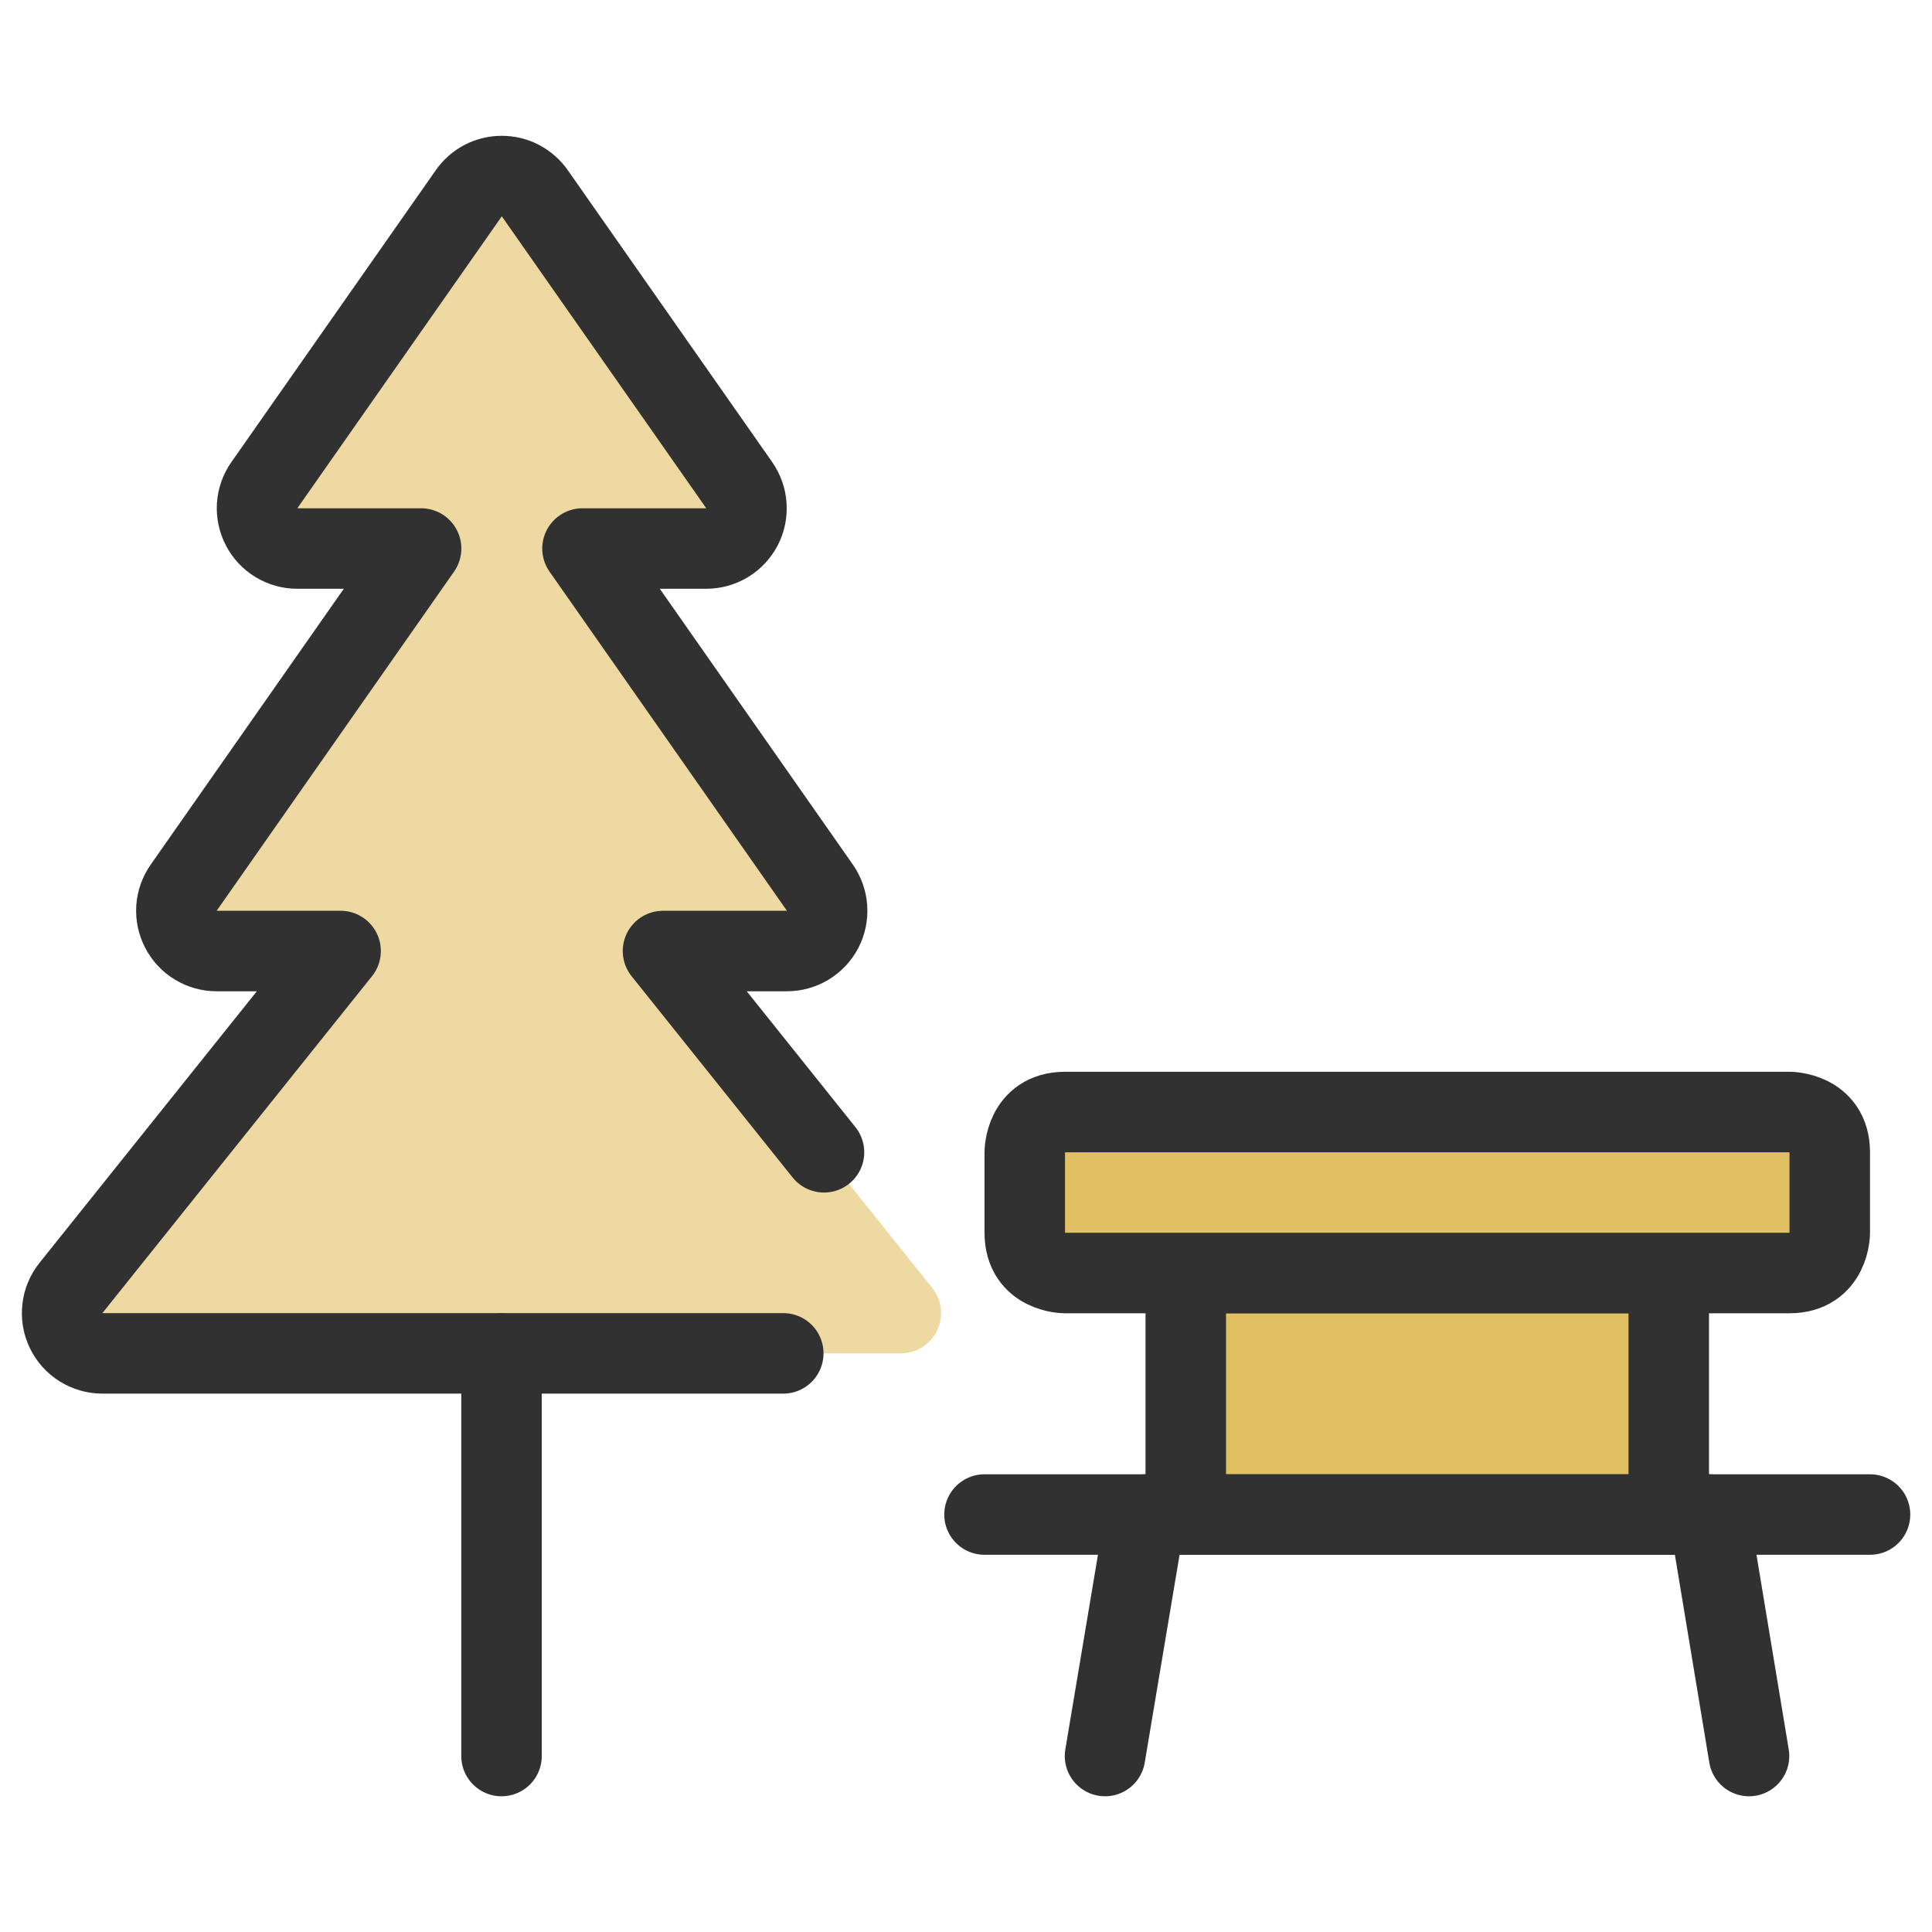 <svg width="24" height="24" viewBox="0 0 24 24" fill="none" xmlns="http://www.w3.org/2000/svg">
<path d="M11.581 16L8.231 11.814H9.771C9.862 11.814 9.952 11.789 10.03 11.741C10.108 11.694 10.172 11.626 10.214 11.545C10.256 11.463 10.275 11.372 10.269 11.281C10.263 11.19 10.232 11.102 10.18 11.027L7.231 6.814H8.769C8.86 6.814 8.95 6.789 9.028 6.741C9.106 6.694 9.17 6.626 9.212 6.545C9.254 6.463 9.273 6.372 9.267 6.281C9.261 6.19 9.23 6.102 9.178 6.027L6.638 2.4C6.592 2.335 6.53 2.282 6.46 2.246C6.389 2.209 6.31 2.19 6.231 2.19C6.151 2.19 6.073 2.209 6.002 2.246C5.931 2.282 5.87 2.335 5.824 2.4L3.284 6.027C3.231 6.102 3.2 6.19 3.194 6.281C3.188 6.372 3.207 6.463 3.25 6.545C3.292 6.626 3.355 6.694 3.433 6.741C3.512 6.789 3.601 6.814 3.693 6.814H5.231L2.282 11.027C2.229 11.102 2.198 11.19 2.192 11.281C2.186 11.372 2.205 11.463 2.248 11.545C2.29 11.626 2.353 11.694 2.431 11.741C2.51 11.789 2.599 11.814 2.691 11.814H4.231L0.881 16C0.822 16.073 0.785 16.162 0.775 16.256C0.764 16.349 0.78 16.444 0.821 16.529C0.862 16.613 0.925 16.685 1.005 16.735C1.085 16.785 1.177 16.812 1.271 16.812H11.191C11.285 16.812 11.377 16.785 11.457 16.735C11.536 16.685 11.6 16.613 11.641 16.529C11.681 16.444 11.697 16.349 11.687 16.256C11.676 16.162 11.639 16.073 11.581 16Z" fill="#E1BF63" fill-opacity="0.6"/>
<path d="M10.236 14.314L8.236 11.814H9.775C9.866 11.814 9.956 11.789 10.034 11.742C10.113 11.694 10.177 11.626 10.219 11.545C10.261 11.464 10.28 11.373 10.274 11.281C10.268 11.19 10.237 11.102 10.185 11.027L7.236 6.814H8.773C8.864 6.814 8.954 6.789 9.032 6.742C9.111 6.694 9.174 6.626 9.217 6.545C9.259 6.464 9.278 6.373 9.272 6.281C9.266 6.19 9.235 6.102 9.183 6.027L6.643 2.4C6.597 2.334 6.535 2.281 6.464 2.243C6.393 2.206 6.314 2.187 6.233 2.187C6.153 2.187 6.074 2.206 6.002 2.243C5.931 2.281 5.87 2.334 5.824 2.4L3.284 6.027C3.231 6.102 3.2 6.19 3.194 6.281C3.188 6.372 3.207 6.464 3.25 6.545C3.292 6.626 3.355 6.694 3.433 6.741C3.512 6.789 3.601 6.814 3.693 6.814H5.231L2.282 11.027C2.229 11.102 2.198 11.19 2.192 11.281C2.186 11.372 2.205 11.463 2.248 11.545C2.29 11.626 2.353 11.694 2.431 11.741C2.51 11.789 2.599 11.814 2.691 11.814H4.231L0.881 16C0.822 16.074 0.785 16.162 0.775 16.256C0.764 16.349 0.78 16.444 0.821 16.529C0.862 16.613 0.925 16.685 1.005 16.735C1.085 16.785 1.177 16.812 1.271 16.812H9.73" stroke="#313131" stroke-linecap="round" stroke-linejoin="round"/>
<path d="M6.23 16.814V21.814" stroke="#313131" stroke-linecap="round" stroke-linejoin="round"/>
<path d="M14.23 18.814L13.727 21.814" stroke="#313131" stroke-linecap="round" stroke-linejoin="round"/>
<path d="M21.23 18.814L21.727 21.814" stroke="#313131" stroke-linecap="round" stroke-linejoin="round"/>
<path d="M14.73 15.814H20.73V18.814H14.73V15.814Z" fill="#E1BF63" stroke="#313131" stroke-linecap="round" stroke-linejoin="round"/>
<path d="M13.23 13.814H22.23C22.23 13.814 22.73 13.814 22.73 14.314V15.314C22.73 15.314 22.73 15.814 22.23 15.814H13.23C13.23 15.814 12.73 15.814 12.73 15.314V14.314C12.73 14.314 12.73 13.814 13.23 13.814Z" fill="#E1BF63" stroke="#313131" stroke-linecap="round" stroke-linejoin="round"/>
<path d="M12.23 18.814H23.23" stroke="#313131" stroke-linecap="round" stroke-linejoin="round"/>
</svg>
